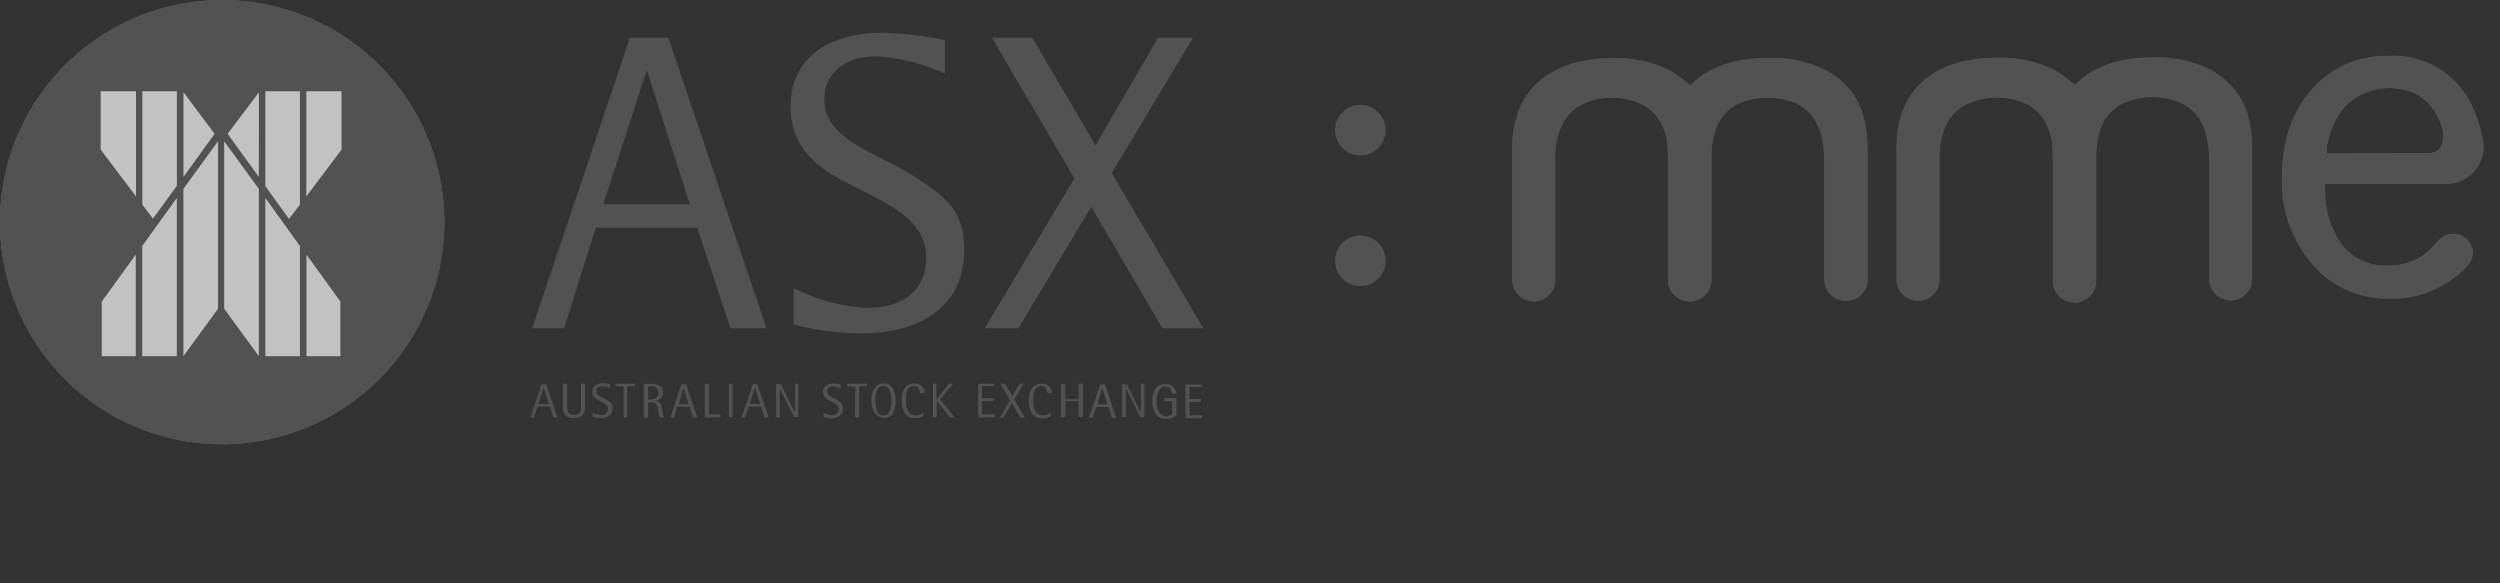 <svg id="fdfe4f90-328f-438a-8933-5c05e9c987f0" xmlns="http://www.w3.org/2000/svg" xmlns:xlink="http://www.w3.org/1999/xlink" viewBox="0 0 300.18 70"><rect x="0" y="0" width="300.18" height="70" fill="#333333" stroke="none"/><defs><style>.cls-1{fill:none;}.cls-2{opacity:0.7;}.cls-10,.cls-3,.cls-6{fill:#606060;}.cls-3,.cls-4{fill-rule:evenodd;}.cls-4{fill:#fff;}.cls-10,.cls-5{opacity:0.69;}.cls-7{clip-path:url(#clip-path);}.cls-8{clip-path:url(#clip-path-2);}.cls-9{clip-path:url(#clip-path-3);}.cls-10{isolation:isolate;}</style><clipPath id="clip-path" transform="translate(-0.37 -1.93)"><path class="cls-1" d="M279.64,20.36h0l10.09-.05H292c.86,0,1.72-.49,1.71-2a5.61,5.61,0,0,0,0-.58,7.51,7.51,0,0,0-1-2.41,5.85,5.85,0,0,0-2.25-2.11,7.51,7.51,0,0,0-8.58,1.57,9.75,9.75,0,0,0-2.2,5.55m7.57,17.44a11.74,11.74,0,0,1-9.06-3.91,15.19,15.19,0,0,1-3.82-10.66c0-4.44,1.26-8,3.77-10.73a11.83,11.83,0,0,1,9-3.83,10.4,10.4,0,0,1,8.77,3.92A12.58,12.58,0,0,1,298,16.75a15.61,15.61,0,0,1,.44,1.76l.06.27a6.48,6.48,0,0,1,.08.77A4.47,4.47,0,0,1,294.16,24H279.55v.93a11.08,11.08,0,0,0,1.93,6.28,6.59,6.59,0,0,0,5.68,2.6,6.91,6.91,0,0,0,4.74-1.69,6.64,6.64,0,0,0,.75-.75c.14-.16.29-.33.42-.45h.05v-.06a2.36,2.36,0,0,1,4.17,1.27A2.28,2.28,0,0,1,297,33.3v.06a2.83,2.83,0,0,1-.2.28,8.46,8.46,0,0,1-1.8,1.68,12.46,12.46,0,0,1-7.83,2.48"/></clipPath><clipPath id="clip-path-2" transform="translate(-0.37 -1.93)"><path class="cls-1" d="M268.22,38a2.59,2.59,0,0,1-2.58-2.45V21.33a14,14,0,0,0-.23-2.67,7.86,7.86,0,0,0-.71-2.06,5.36,5.36,0,0,0-2.41-2.3,8.7,8.7,0,0,0-7.13.09A5.47,5.47,0,0,0,252.72,17a10.17,10.17,0,0,0-.66,3.66v15a2.6,2.6,0,1,1-5.2,0v-15c0-.14-.07-1.59-.13-1.93a7.53,7.53,0,0,0-.72-2.06,5.26,5.26,0,0,0-2.4-2.31,8.68,8.68,0,0,0-7.14.1A5.48,5.48,0,0,0,234,17a10,10,0,0,0-.75,4.25V35.63a2.58,2.58,0,0,1-5.15,0V19.82a12.18,12.18,0,0,1,1.1-5.45,9,9,0,0,1,1.59-2.24,9.46,9.46,0,0,1,2.31-1.72,12.51,12.51,0,0,1,3.08-1.13,17.06,17.06,0,0,1,3.9-.41,14.65,14.65,0,0,1,6.71,1.34,11,11,0,0,1,2.09,1.41l.59.51.59-.51a9.85,9.85,0,0,1,1.76-1.25,12.51,12.51,0,0,1,3.08-1.13,17.64,17.64,0,0,1,3.9-.41,14.69,14.69,0,0,1,6.72,1.34,9.38,9.38,0,0,1,3.91,3.58,9.72,9.72,0,0,1,1,2.66,14.89,14.89,0,0,1,.35,3.33v15.8A2.58,2.58,0,0,1,268.22,38"/></clipPath><clipPath id="clip-path-3" transform="translate(-0.37 -1.93)"><path class="cls-1" d="M222,38.06a2.59,2.59,0,0,1-2.58-2.45V21.39a14.86,14.86,0,0,0-.23-2.66,7.53,7.53,0,0,0-.72-2.06,5.47,5.47,0,0,0-2.4-2.31,8.68,8.68,0,0,0-7.14.1,5.44,5.44,0,0,0-2.4,2.57,10.09,10.09,0,0,0-.67,3.65v15a2.61,2.61,0,0,1-5.21,0v-15c0-.13-.06-1.59-.13-1.92a7.25,7.25,0,0,0-.71-2.07,5.36,5.36,0,0,0-2.41-2.3,7.92,7.92,0,0,0-3.49-.72,7.67,7.67,0,0,0-3.64.82,5.42,5.42,0,0,0-2.41,2.57,9.5,9.5,0,0,0-.75,4.24V35.69a2.58,2.58,0,0,1-5.15,0V19.88a12.18,12.18,0,0,1,1.1-5.45,8.85,8.85,0,0,1,1.59-2.24A9.09,9.09,0,0,1,187,10.47,12.08,12.08,0,0,1,190,9.33a18.92,18.92,0,0,1,3.9-.41,14.67,14.67,0,0,1,6.72,1.35,11,11,0,0,1,2.09,1.41l.59.51.59-.52a9.8,9.8,0,0,1,1.76-1.24,12.51,12.51,0,0,1,3.08-1.13,17.64,17.64,0,0,1,3.9-.41,14.65,14.65,0,0,1,6.71,1.34,9.47,9.47,0,0,1,3.92,3.58,9.72,9.72,0,0,1,1,2.66,15.5,15.5,0,0,1,.35,3.33V35.6A2.58,2.58,0,0,1,222,38.06"/></clipPath></defs><g class="cls-2"><path class="cls-3" d="M.38,28.63a26.67,26.67,0,1,1,26.7,26.64H27A26.66,26.66,0,0,1,.38,28.63Z" transform="translate(-0.37 -1.93)"/><path class="cls-3" d="M.38,28.63a26.67,26.67,0,1,1,26.7,26.64H27A26.66,26.66,0,0,1,.38,28.63Z" transform="translate(-0.37 -1.93)"/><path class="cls-3" d="M51.82,38.49A40.67,40.67,0,0,1,36,53.71,26.61,26.61,0,1,1,51.82,38.49Z" transform="translate(-0.37 -1.93)"/><path class="cls-3" d="M53.41,32.63A39.4,39.4,0,0,1,30.07,55.09a25.16,25.16,0,0,1-3,.18A26.63,26.63,0,1,1,53.41,32.63Z" transform="translate(-0.37 -1.93)"/><path class="cls-3" d="M53.7,28.11A38.19,38.19,0,0,1,25.55,55.22,26.63,26.63,0,1,1,53.7,28.11Z" transform="translate(-0.37 -1.93)"/><path class="cls-3" d="M53.33,24.19A36.92,36.92,0,0,1,21.75,54.74,26.64,26.64,0,1,1,53.33,24.19Z" transform="translate(-0.37 -1.93)"/><path class="cls-3" d="M52.57,20.93A35.77,35.77,0,0,1,18.51,53.87,26.64,26.64,0,1,1,52.57,20.93Z" transform="translate(-0.37 -1.93)"/><path class="cls-3" d="M51.52,18.15A34.63,34.63,0,0,1,16.88,52.76H15.69A26.64,26.64,0,1,1,51.52,18.07Z" transform="translate(-0.37 -1.93)"/><path class="cls-3" d="M50.41,18.15A33.5,33.5,0,0,1,16.92,51.61a33,33,0,0,1-3.72-.21A26.65,26.65,0,1,1,50.32,15.63Q50.41,16.89,50.41,18.15Z" transform="translate(-0.37 -1.93)"/><path class="cls-3" d="M49.26,18.15A32.33,32.33,0,0,1,16.92,50.46,32.59,32.59,0,0,1,11,49.92,26.65,26.65,0,1,1,48.9,13.39a33,33,0,0,1,.35,4.76Z" transform="translate(-0.37 -1.93)"/><path class="cls-3" d="M48.07,18.15a31.15,31.15,0,0,1-39,30.16A26.65,26.65,0,0,1,45.08,9a25.74,25.74,0,0,1,2.24,2.31,31.32,31.32,0,0,1,.75,6.82Z" transform="translate(-0.37 -1.93)"/><path class="cls-3" d="M46.92,18.15A30,30,0,0,1,7.38,46.62a26.65,26.65,0,0,1,38.29-37,30,30,0,0,1,1.25,8.58Z" transform="translate(-0.37 -1.93)"/><path class="cls-3" d="M45.76,18.15A28.88,28.88,0,0,1,16.88,47a28.63,28.63,0,0,1-11-2.19A26.65,26.65,0,0,1,43.93,8a28.5,28.5,0,0,1,1.83,10.13Z" transform="translate(-0.37 -1.93)"/><path class="cls-3" d="M44.61,18.15a27.71,27.71,0,0,1-27.73,27.7A27.52,27.52,0,0,1,4.57,43,26.66,26.66,0,0,1,42.12,6.66,27.48,27.48,0,0,1,44.61,18.15Z" transform="translate(-0.37 -1.93)"/><path class="cls-3" d="M43.46,18.15A26.58,26.58,0,0,1,16.88,44.7,26.33,26.33,0,0,1,3.45,41.05,26.66,26.66,0,0,1,40.24,5.49,26.3,26.3,0,0,1,43.46,18.15Z" transform="translate(-0.37 -1.93)"/><path class="cls-3" d="M42.35,18.15a25.44,25.44,0,0,1-25.43,25.4A25.22,25.22,0,0,1,2.51,39.07,26.66,26.66,0,0,1,38.37,4.52,25.15,25.15,0,0,1,42.35,18.15Z" transform="translate(-0.37 -1.93)"/><path class="cls-3" d="M41.16,18.15A24.27,24.27,0,0,1,1.74,37.05,26.67,26.67,0,0,1,36.32,3.66,24.05,24.05,0,0,1,41.16,18.15Z" transform="translate(-0.37 -1.93)"/><path class="cls-3" d="M40,18.15A23.12,23.12,0,0,1,1.16,35,26.68,26.68,0,0,1,34.31,3,23,23,0,0,1,40,18.15Z" transform="translate(-0.37 -1.93)"/><path class="cls-3" d="M38.85,18.19A22,22,0,0,1,.74,33,26.64,26.64,0,0,1,22.66,2.36,26.29,26.29,0,0,1,27,2a26.83,26.83,0,0,1,5.21.51,21.84,21.84,0,0,1,6.6,15.68Z" transform="translate(-0.37 -1.93)"/><path class="cls-3" d="M37.66,18.15A20.78,20.78,0,0,1,.48,30.9c-.06-.75-.1-1.51-.1-2.27A26.69,26.69,0,0,1,27.11,2a25.7,25.7,0,0,1,3,.18,20.7,20.7,0,0,1,7.51,16Z" transform="translate(-0.37 -1.93)"/><path class="cls-3" d="M36.51,18.15A19.62,19.62,0,0,1,.39,28.76a.29.29,0,0,1,0-.13A26.65,26.65,0,0,1,27,2h1a19.58,19.58,0,0,1,8.47,16.13Z" transform="translate(-0.37 -1.93)"/><path class="cls-3" d="M35.4,18.15A18.48,18.48,0,0,1,.46,26.54,26.64,26.64,0,0,1,25.91,2,18.43,18.43,0,0,1,35.4,18.15Z" transform="translate(-0.37 -1.93)"/><path class="cls-3" d="M34.2,18.15A17.32,17.32,0,0,1,.72,24.38,26.65,26.65,0,0,1,23.64,2.22,17.3,17.3,0,0,1,34.2,18.15Z" transform="translate(-0.37 -1.93)"/><path class="cls-3" d="M33.05,18.15A16.17,16.17,0,0,1,1.2,22.08,26.65,26.65,0,0,1,21.32,2.62,16.16,16.16,0,0,1,33.05,18.15Z" transform="translate(-0.37 -1.93)"/><path class="cls-3" d="M31.9,18.15a15,15,0,0,1-30,1.5,26.7,26.7,0,0,1,17-16.37,15,15,0,0,1,13,14.87Z" transform="translate(-0.37 -1.93)"/><path class="cls-3" d="M30.75,18.15A13.88,13.88,0,0,1,3,18.15,11.61,11.61,0,0,1,3,17,26.72,26.72,0,0,1,16.14,4.32h.74A13.87,13.87,0,0,1,30.75,18.15Z" transform="translate(-0.37 -1.93)"/><path class="cls-3" d="M29.6,18.15a12.72,12.72,0,0,1-25.43,0A12.59,12.59,0,0,1,5,13.65a26.92,26.92,0,0,1,7.75-7.51,12.87,12.87,0,0,1,4.13-.69A12.72,12.72,0,0,1,29.6,18.15Z" transform="translate(-0.37 -1.93)"/><path class="cls-3" d="M28.48,18.15A11.56,11.56,0,1,1,16.91,6.6h0A11.56,11.56,0,0,1,28.48,18.15Z" transform="translate(-0.37 -1.93)"/><path class="cls-3" d="M27.33,18.15A10.41,10.41,0,1,1,16.91,7.75h0A10.44,10.44,0,0,1,27.33,18.15Z" transform="translate(-0.37 -1.93)"/><path class="cls-3" d="M26.14,18.15a9.24,9.24,0,1,1-9.26-9.24A9.24,9.24,0,0,1,26.14,18.15Z" transform="translate(-0.37 -1.93)"/><path class="cls-3" d="M25,18.15a8.09,8.09,0,1,1-8.11-8.09A8.09,8.09,0,0,1,25,18.15Z" transform="translate(-0.37 -1.93)"/><path class="cls-3" d="M23.84,18.15a6.94,6.94,0,1,1-7-6.9,6.94,6.94,0,0,1,7,6.9Z" transform="translate(-0.37 -1.93)"/><path class="cls-3" d="M22.68,18.15a5.78,5.78,0,1,1-5.81-5.75h0A5.78,5.78,0,0,1,22.68,18.15Z" transform="translate(-0.37 -1.93)"/><path class="cls-3" d="M21.49,18.15a4.61,4.61,0,0,1-4.59,4.61h0a4.61,4.61,0,0,1-4.61-4.59h0a4.6,4.6,0,0,1,4.6-4.6h0a4.6,4.6,0,0,1,4.61,4.59h0Z" transform="translate(-0.37 -1.93)"/><path class="cls-3" d="M20.38,18.15a3.46,3.46,0,1,1-3.47-3.45h0A3.49,3.49,0,0,1,20.38,18.15Z" transform="translate(-0.37 -1.93)"/><path class="cls-3" d="M19.19,18.15a2.3,2.3,0,0,1-2.3,2.3h0a2.3,2.3,0,0,1-2.3-2.28h0a2.3,2.3,0,0,1,2.28-2.3h0a2.32,2.32,0,0,1,2.31,2.3Z" transform="translate(-0.37 -1.93)"/><path class="cls-3" d="M18,18.15a1.14,1.14,0,0,1-1.13,1.15h0a1.17,1.17,0,0,1-1.15-1.15A1.14,1.14,0,0,1,16.86,17h0A1.14,1.14,0,0,1,18,18.14Z" transform="translate(-0.37 -1.93)"/><path class="cls-4" d="M22.4,13l3.74,5L22.4,23.17ZM17.46,26.5V12.89h4.15V24.24l-2.88,3.94Zm-5-13.61v7l4.24,5.63V12.89Zm19,.13L27.7,18l3.75,5.18ZM36.38,26.5V12.89H32.23V24.28l2.84,3.94Zm5-13.61v7l-4.23,5.63V12.89Zm-5,18.54V44.7H32.23v-19l4.15,5.76Zm4.86,6.7V44.7H37.17V32.5ZM31.45,24.61V44.7L27.29,39V18.89Zm-14,6.82V44.7H21.6v-19l-4.15,5.76Zm-4.86,6.7V44.7h4.08V32.5L12.6,38.13Zm9.8-13.52V44.7L26.55,39V18.89Z" transform="translate(-0.37 -1.93)"/><path class="cls-3" d="M65.64,48.44l.65,2H65l.65-2Zm-1.59,3.61h.43l.44-1.3h1.52l.36,1.3h.51l-1.38-4h-.51Zm6.58-1.52c0,.58,0,1.59-1.37,1.59s-1.3-1-1.3-1.59V48h.5v2.53c0,.51,0,1.23.87,1.23s.8-.72.8-1.23V48h.5Zm3-2a2.58,2.58,0,0,0-.94-.22c-.43,0-.72.22-.72.58,0,.58.72.72,1.3,1.08s.65.51.65,1c0,.79-.65,1.15-1.45,1.15a5,5,0,0,1-.94-.14v-.51a3.48,3.48,0,0,0,1,.29.75.75,0,0,0,.85-.65.17.17,0,0,0,0-.07c0-.58-.65-.73-1.23-1.09a1,1,0,0,1-.65-1c0-.65.44-1,1.23-1a2.83,2.83,0,0,1,.87.14v.44Zm1.67-.22h-1V48h2.32v.29h-.94v3.76h-.43V48.29Zm2.89,0h.36a.79.79,0,0,1,.87.68v.12c0,.65-.65.79-1,.79H78.2V48.31Zm-.51,3.76h.51V50.24h.22c.72,0,.86.22,1,.94l.14.87h.51l-.22-1c-.07-.51-.14-.87-.79-1a1,1,0,0,0,.94-.94c0-.87-.73-1.09-1.45-1.09h-.87v4Zm4.78-3.61.58,2H81.85Zm-1.59,3.61h.43l.36-1.3h1.52l.44,1.3h.5l-1.37-4h-.58ZM85,48h.51v3.69h1.37v.36H85Zm2.89,0h.44v4h-.44Zm3.11.44.66,2H90.38l.65-2Zm-1.59,3.61h.44l.43-1.3h1.45l.43,1.3h.51l-1.38-4h-.5Zm4.13-4h.58l1.66,3.4h.07V48h.36v4h-.5L94,48.58v3.47h-.43Zm7.81.07a2.83,2.83,0,0,0-.87-.14c-.79,0-1.3.36-1.3,1a1.1,1.1,0,0,0,.72,1c.58.36,1.16.51,1.16,1.09a.71.71,0,0,1-.69.73h-.11a2.88,2.88,0,0,1-1-.29V52a3.76,3.76,0,0,0,.94.15c.8,0,1.38-.36,1.38-1.16,0-.5-.22-.72-.65-1s-1.23-.5-1.23-1.08a.58.58,0,0,1,.6-.58h0a3.15,3.15,0,0,1,1,.22v-.44Zm1.74.22h-1V48h2.39v.29h-.94v3.76H103Zm2.38,1.81c0-.87.15-1.88.94-1.88s1,1,1,1.88c0,.72-.22,1.66-1,1.66s-.91-1-.91-1.71Zm1,2c1.08,0,1.44-1,1.44-2.09s-.36-2.1-1.44-2.1-1.47,1-1.47,2,.36,2.12,1.52,2.12Zm4.77-.29a1.88,1.88,0,0,1-1,.29c-1.23,0-1.59-1.08-1.59-2.17,0-.79.21-2,1.44-2a1.18,1.18,0,0,1,1.3,1.06.38.38,0,0,1,0,.1h-.58c0-.37-.15-.87-.73-.87-.86,0-.94,1.08-.94,1.66,0,.94.29,1.88,1.16,1.88a1.41,1.41,0,0,0,.94-.36v.41ZM112.38,48h.43v1.81h.07L114.33,48h.5l-1.59,1.88L115,52.05h-.58L112.9,50.1h-.07v1.95h-.43V48Zm5.35,0h2v.29h-1.44v1.45h1.37v.36h-1.37v1.59h1.52v.36h-2V48Zm3.9,2-1.15-2h.58l.87,1.52.86-1.52h.51l-1.16,1.88,1.3,2.17h-.57l-1-1.74-1,1.74h-.43l1.22-2.1Zm4.93,1.45a1.47,1.47,0,0,1-1,.36c-.86,0-1.15-.94-1.15-1.88,0-.58.14-1.66,1-1.66a.79.79,0,0,1,.72.85v0h.58A1.22,1.22,0,0,0,125.43,48h0c-1.23,0-1.52,1.23-1.52,2,0,1.09.36,2.17,1.66,2.17a1.39,1.39,0,0,0,.94-.29V51.4Zm1.23-3.4h.5v1.81h1.59V48h.51v4h-.51V50.1h-1.59v1.95h-.5Zm4.91.44.66,2h-1.23Zm-1.59,3.61h.44l.43-1.3h1.52l.36,1.3h.51l-1.3-4h-.58l-1.38,4Zm4-4h.58l1.67,3.4V48h.43v4h-.5l-1.74-3.47V52h-.44Zm6.52,3.69a1.74,1.74,0,0,1-1.23.43c-1.23,0-1.67-.94-1.67-2.17,0-1,.36-2,1.52-2a1.23,1.23,0,0,1,1.37,1.09.17.17,0,0,1,0,.07h-.58c0-.44-.15-.87-.8-.87s-1,1-1,1.73.22,1.81,1.16,1.81a1.16,1.16,0,0,0,.72-.22V50.1h-.94v-.37h1.45Zm1-3.69h2v.29H143.2v1.45h1.37v.36H143.2v1.59h1.51v.36h-2V48ZM113.82,10.78a22.63,22.63,0,0,0-8.32-2.09c-3.69,0-6.15,2.09-6.15,5.13,0,5.06,6.51,6.43,11.07,9.47,3.84,2.53,5.72,4.12,5.72,8.67,0,6.94-5.5,10-12.37,10a32.2,32.2,0,0,1-8.11-1.08V36.51a21.78,21.78,0,0,0,8.76,2.39c4.41,0,7.16-2.1,7.16-6.07,0-4.92-5.28-6.65-10.49-9.47-3-1.66-5.79-4.05-5.79-8.67,0-5.57,4.27-8.82,11-8.82a43.22,43.22,0,0,1,7.52.87v4Zm15.56,12.58L119.47,6.45h4.84l7.6,12.93,7.52-12.93h4.2l-9.77,16.26,11,18.64h-4.92L131.4,26.76l-8.75,14.59H118.6l10.78-18ZM80.62,6.45H76L64.27,41.35H68.1l3.47-11,.37-1.09H84.09l.36,1.09,3.62,11h4.34Zm-2.62,4h.07l5.14,16H72.8Z" transform="translate(-0.37 -1.93)"/></g><g class="cls-5"><path class="cls-6" d="M279.64,20.36h0l10.09-.05H292c.86,0,1.72-.49,1.71-2a5.61,5.61,0,0,0,0-.58,7.51,7.51,0,0,0-1-2.41,5.85,5.85,0,0,0-2.25-2.11,7.51,7.51,0,0,0-8.58,1.57,9.75,9.75,0,0,0-2.2,5.55m7.57,17.44a11.74,11.74,0,0,1-9.06-3.91,15.19,15.19,0,0,1-3.82-10.66c0-4.44,1.26-8,3.77-10.73a11.83,11.83,0,0,1,9-3.83,10.4,10.4,0,0,1,8.77,3.92A12.58,12.58,0,0,1,298,16.75a15.61,15.61,0,0,1,.44,1.76l.06.27a6.48,6.48,0,0,1,.08.77A4.47,4.47,0,0,1,294.16,24H279.55v.93a11.08,11.08,0,0,0,1.93,6.28,6.59,6.59,0,0,0,5.68,2.6,6.91,6.91,0,0,0,4.74-1.69,6.64,6.64,0,0,0,.75-.75c.14-.16.29-.33.42-.45h.05v-.06a2.36,2.36,0,0,1,4.17,1.27A2.28,2.28,0,0,1,297,33.3v.06a2.83,2.83,0,0,1-.2.28,8.46,8.46,0,0,1-1.8,1.68,12.46,12.46,0,0,1-7.83,2.48" transform="translate(-0.37 -1.93)"/><g class="cls-7"><rect class="cls-6" x="170.41" y="8.01" width="230.15" height="49.27" transform="translate(-0.43 -1.38) rotate(-0.11)"/></g><path class="cls-6" d="M268.22,38a2.59,2.59,0,0,1-2.58-2.45V21.33a14,14,0,0,0-.23-2.67,7.86,7.86,0,0,0-.71-2.06,5.36,5.36,0,0,0-2.41-2.3,8.7,8.7,0,0,0-7.13.09A5.47,5.47,0,0,0,252.72,17a10.17,10.17,0,0,0-.66,3.66v15a2.6,2.6,0,1,1-5.2,0v-15c0-.14-.07-1.59-.13-1.93a7.53,7.53,0,0,0-.72-2.06,5.26,5.26,0,0,0-2.4-2.31,8.68,8.68,0,0,0-7.14.1A5.48,5.48,0,0,0,234,17a10,10,0,0,0-.75,4.25V35.63a2.58,2.58,0,0,1-5.15,0V19.82a12.18,12.18,0,0,1,1.1-5.45,9,9,0,0,1,1.59-2.24,9.46,9.46,0,0,1,2.31-1.72,12.51,12.51,0,0,1,3.08-1.13,17.06,17.06,0,0,1,3.9-.41,14.65,14.65,0,0,1,6.71,1.34,11,11,0,0,1,2.09,1.41l.59.51.59-.51a9.85,9.85,0,0,1,1.76-1.25,12.51,12.51,0,0,1,3.08-1.13,17.64,17.64,0,0,1,3.9-.41,14.69,14.69,0,0,1,6.72,1.34,9.38,9.38,0,0,1,3.91,3.58,9.72,9.72,0,0,1,1,2.66,14.89,14.89,0,0,1,.35,3.33v15.8A2.58,2.58,0,0,1,268.22,38" transform="translate(-0.37 -1.93)"/><g class="cls-8"><rect class="cls-6" x="228.09" y="7.9" width="230.15" height="49.27" transform="translate(-0.43 -1.27) rotate(-0.11)"/></g><path class="cls-6" d="M222,38.06a2.59,2.59,0,0,1-2.58-2.45V21.39a14.86,14.86,0,0,0-.23-2.66,7.53,7.53,0,0,0-.72-2.06,5.47,5.47,0,0,0-2.4-2.31,8.68,8.68,0,0,0-7.14.1,5.44,5.44,0,0,0-2.4,2.57,10.09,10.09,0,0,0-.67,3.65v15a2.61,2.61,0,0,1-5.21,0v-15c0-.13-.06-1.59-.13-1.92a7.25,7.25,0,0,0-.71-2.07,5.36,5.36,0,0,0-2.41-2.3,7.92,7.92,0,0,0-3.49-.72,7.67,7.67,0,0,0-3.64.82,5.42,5.42,0,0,0-2.41,2.57,9.5,9.5,0,0,0-.75,4.24V35.69a2.58,2.58,0,0,1-5.15,0V19.88a12.18,12.18,0,0,1,1.1-5.45,8.85,8.85,0,0,1,1.59-2.24A9.09,9.09,0,0,1,187,10.47,12.08,12.08,0,0,1,190,9.33a18.92,18.92,0,0,1,3.9-.41,14.67,14.67,0,0,1,6.72,1.35,11,11,0,0,1,2.09,1.41l.59.51.59-.52a9.8,9.8,0,0,1,1.76-1.24,12.51,12.51,0,0,1,3.08-1.13,17.64,17.64,0,0,1,3.9-.41,14.65,14.65,0,0,1,6.71,1.34,9.47,9.47,0,0,1,3.92,3.58,9.72,9.72,0,0,1,1,2.66,15.5,15.5,0,0,1,.35,3.33V35.6A2.58,2.58,0,0,1,222,38.06" transform="translate(-0.37 -1.93)"/><g class="cls-9"><rect class="cls-6" x="181.81" y="7.94" width="230.15" height="49.27" transform="translate(-0.43 -1.36) rotate(-0.11)"/></g></g><circle class="cls-10" cx="163.34" cy="15.62" r="3.04"/><circle class="cls-10" cx="163.34" cy="31.32" r="3.04"/></svg>